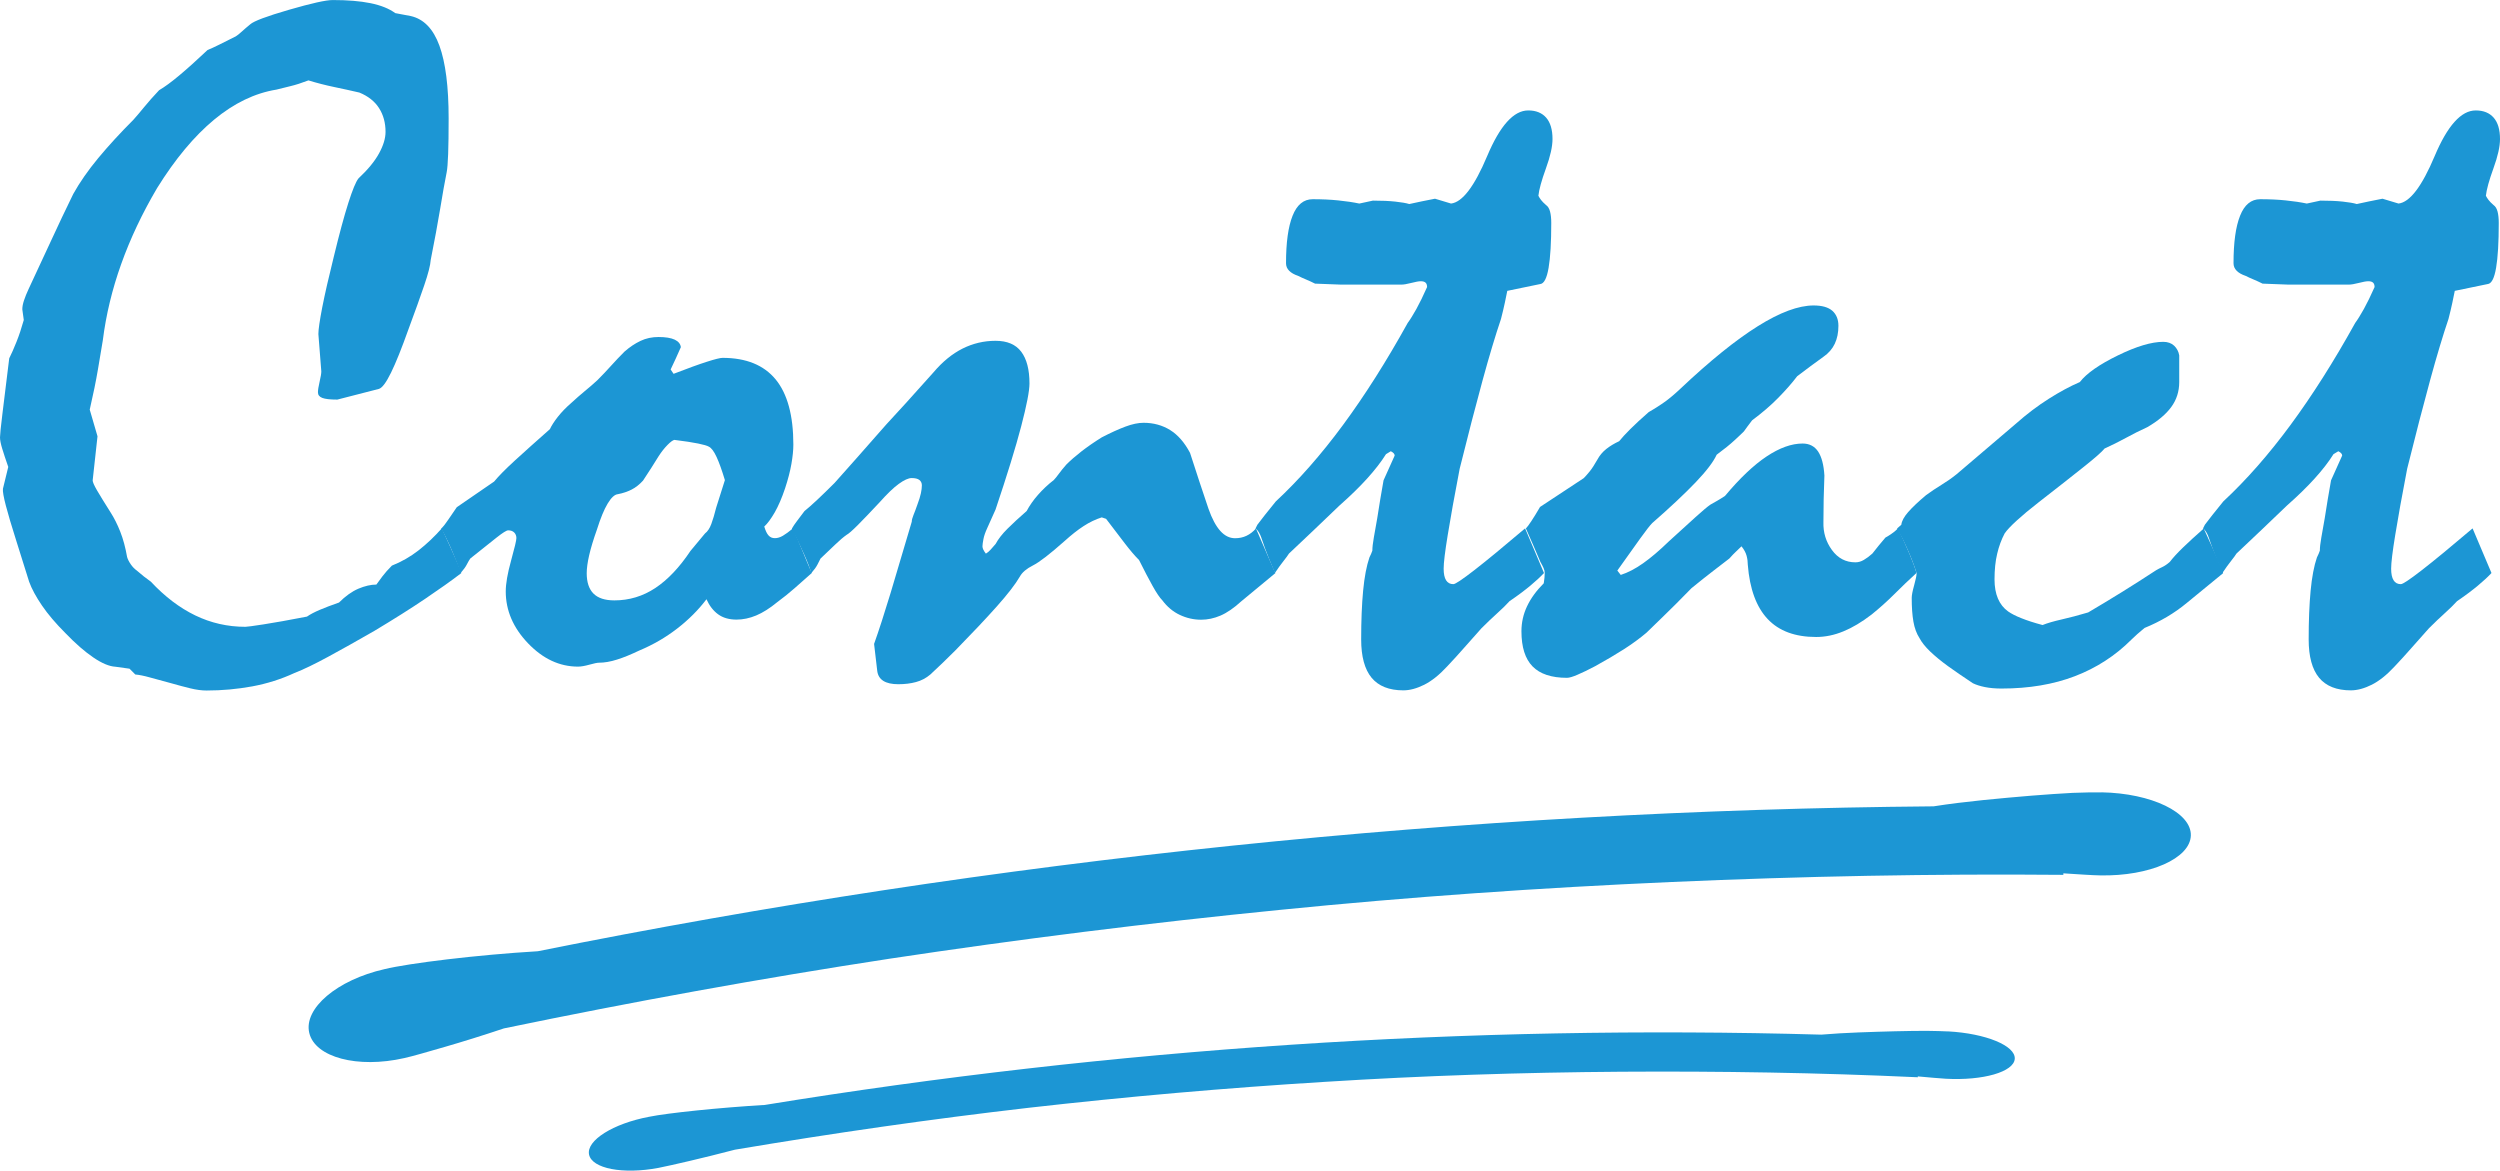 <?xml version="1.0" encoding="UTF-8"?>
<svg id="_レイヤー_2" data-name="レイヤー 2" xmlns="http://www.w3.org/2000/svg" viewBox="0 0 460.45 215.61">
  <defs>
    <style>
      .cls-1 {
        fill: #1c96d4;
      }
    </style>
  </defs>
  <g id="_レイヤー_1-2" data-name="レイヤー 1">
    <g>
      <path class="cls-1" d="M387.06,145.94c-1.26-.02-3.09,0-5.31.09-2.22.12-4.83.29-7.65.52-5.64.48-12.11,1.04-17.97,1.96-86.28.74-172.49,9.68-257.08,26.69-11.11.66-23.73,2.2-28.25,3.3-8.71,1.98-14.91,7.23-13.84,11.74,1.07,4.51,8.9,6.59,17.49,4.64,1.65-.36,4.28-1.15,7.5-2.07,3.21-.93,6.98-2.1,10.86-3.4,23.59-4.89,47.31-9.21,71.13-12.85,23.83-3.6,47.74-6.59,71.72-8.97,23.98-2.41,48.03-4.08,72.1-5.14,24.07-1.06,48.17-1.54,72.27-1.32v-.28c2.91.18,5.29.36,6.82.38,9.08.17,16.54-3.12,16.66-7.35s-7.24-7.78-16.45-7.95Z"/>
      <path class="cls-1" d="M358.81,189.97c-.95-.05-2.33-.09-4-.11-1.68,0-3.65.03-5.78.08-4.26.12-9.15.24-13.59.62-65.08-1.85-130.33,2.48-194.59,12.95-8.35.49-17.87,1.48-21.31,2.18-6.62,1.25-11.57,4.36-11.05,6.95s6.24,3.7,12.79,2.46c2.5-.5,8.11-1.79,14.08-3.35,17.97-3.03,36.01-5.63,54.12-7.72,18.11-2.06,36.27-3.65,54.46-4.77,18.19-1.15,36.41-1.74,54.63-1.87,18.22-.12,36.45.18,54.65,1.02v-.16c2.2.19,3.99.37,5.15.43,6.86.38,12.55-1.26,12.71-3.67.16-2.41-5.33-4.67-12.26-5.05Z"/>
    </g>
    <g>
      <path class="cls-1" d="M84.94,105.57c-1.79,1.37-4.01,2.95-6.65,4.73-2.65,1.79-5.76,3.75-9.33,5.89-3.21,1.85-6.06,3.44-8.53,4.78-2.47,1.34-4.54,2.34-6.21,2.99-2.44,1.13-5.03,1.95-7.77,2.46-2.74.5-5.54.76-8.4.76-.89,0-1.89-.13-2.99-.4s-2.28-.58-3.53-.94c-1.55-.42-2.86-.78-3.93-1.07-1.07-.3-1.97-.48-2.68-.54l-1.07-1.07-2.59-.36c-1.13-.06-2.49-.63-4.06-1.7-1.58-1.07-3.29-2.56-5.13-4.47-1.79-1.79-3.23-3.48-4.33-5.09s-1.89-3.07-2.37-4.38l-2.41-7.68c-.83-2.62-1.46-4.73-1.88-6.34-.42-1.61-.6-2.65-.54-3.12l.98-4.02c-.48-1.37-.85-2.5-1.12-3.39-.27-.89-.4-1.58-.4-2.05s.15-1.93.45-4.38c.3-2.44.71-5.84,1.25-10.18.42-.83.86-1.84,1.34-3.04.48-1.19.92-2.53,1.34-4.02l-.27-1.96c0-.48.1-1.03.31-1.65.21-.63.49-1.33.85-2.1,1.37-2.92,2.74-5.86,4.11-8.84,1.37-2.98,2.74-5.86,4.11-8.66,1.19-2.14,2.73-4.35,4.6-6.61,1.88-2.26,4.03-4.61,6.47-7.05.54-.59,1.19-1.37,1.97-2.32.77-.95,1.7-1.99,2.77-3.13,1.01-.59,2.25-1.5,3.71-2.72,1.46-1.22,3.2-2.78,5.22-4.69.59-.24,1.31-.56,2.14-.98s1.84-.92,3.04-1.52c.3-.18.67-.48,1.12-.89s.97-.86,1.56-1.34c.65-.59,3.04-1.49,7.15-2.68,4.11-1.19,6.79-1.79,8.04-1.79,2.74,0,5.06.19,6.97.58,1.9.39,3.42,1,4.55,1.83l2.86.54c2.38.54,4.14,2.35,5.27,5.45,1.13,3.1,1.7,7.56,1.7,13.4,0,2.74-.03,4.93-.09,6.56-.06,1.64-.15,2.75-.27,3.35-.36,1.79-.76,4.03-1.2,6.74-.45,2.71-1.03,5.85-1.74,9.42-.06.95-.46,2.52-1.2,4.69-.74,2.18-1.71,4.87-2.9,8.08-1.25,3.51-2.32,6.18-3.21,7.99-.89,1.82-1.63,2.81-2.23,2.99-2.38.6-4.93,1.25-7.66,1.97-1.31,0-2.23-.1-2.77-.31s-.8-.55-.8-1.03c0-.41.1-1.07.31-1.97.21-.89.31-1.52.31-1.88-.18-2.26-.36-4.55-.54-6.88,0-.83.24-2.47.71-4.91.48-2.44,1.19-5.57,2.14-9.38,1.01-4.17,1.9-7.46,2.67-9.87.77-2.41,1.39-3.92,1.87-4.51,1.72-1.61,2.98-3.14,3.78-4.6.8-1.46,1.2-2.78,1.2-3.97,0-1.67-.4-3.13-1.2-4.38-.8-1.25-2.01-2.2-3.62-2.86-1.55-.36-3.11-.7-4.69-1.03-1.58-.33-3.14-.73-4.69-1.21-1.25.48-2.37.84-3.35,1.07-.98.24-1.83.45-2.55.63-3.99.65-7.81,2.5-11.48,5.54-3.66,3.04-7.16,7.23-10.49,12.59-2.74,4.65-4.94,9.3-6.61,13.98-1.67,4.67-2.8,9.36-3.39,14.06-.24,1.43-.54,3.2-.89,5.31-.36,2.12-.86,4.6-1.52,7.46.54,1.79,1.01,3.42,1.43,4.91l-.89,8.13c0,.3.27.91.8,1.83.54.92,1.37,2.28,2.5,4.06.65,1.01,1.25,2.2,1.79,3.57.54,1.37.95,2.92,1.25,4.64.12.42.34.86.67,1.34.33.48.7.86,1.12,1.16.89.78,1.75,1.46,2.59,2.05,2.56,2.74,5.28,4.81,8.17,6.21,2.89,1.4,5.97,2.1,9.24,2.1.3,0,1.41-.15,3.35-.45,1.93-.3,4.6-.77,7.99-1.43.6-.42,1.39-.83,2.37-1.25s2.16-.86,3.53-1.34c1.19-1.19,2.38-2.04,3.57-2.55,1.19-.5,2.29-.76,3.31-.76.3-.41.67-.92,1.12-1.52.45-.6,1.03-1.25,1.74-1.97,1.79-.71,3.42-1.65,4.91-2.81s2.92-2.52,4.29-4.06c2.38,5.18,3.57,7.92,3.57,8.22Z"/>
      <path class="cls-1" d="M81.27,97.35c.42-.42.85-.97,1.3-1.65.45-.68.97-1.44,1.56-2.28l6.88-4.73c.83-1.01,2.11-2.31,3.84-3.89,1.73-1.58,3.87-3.5,6.43-5.76.3-.65.79-1.41,1.47-2.28.68-.86,1.5-1.71,2.46-2.54.83-.77,1.67-1.5,2.5-2.19.83-.68,1.61-1.35,2.32-2.01.89-.89,1.74-1.79,2.54-2.68.8-.89,1.62-1.75,2.46-2.59.95-.83,1.93-1.49,2.95-1.97,1.01-.48,2.11-.71,3.31-.71,1.31,0,2.31.17,2.99.49.68.33,1.05.79,1.12,1.38-.6,1.37-1.22,2.74-1.88,4.11l.54.8c2.62-1.01,4.67-1.76,6.16-2.23,1.49-.48,2.44-.71,2.86-.71,4.35,0,7.6,1.33,9.78,3.97,2.17,2.65,3.26,6.65,3.26,12.01,0,1.01-.12,2.2-.36,3.57-.24,1.37-.63,2.86-1.16,4.47-.6,1.79-1.24,3.27-1.92,4.46-.69,1.19-1.33,2.05-1.92,2.59.24.78.5,1.33.8,1.65.3.33.68.49,1.16.49s.97-.15,1.48-.45c.5-.3,1.12-.74,1.83-1.34.59,1.31,1.18,2.67,1.74,4.06.56,1.4,1.15,2.78,1.74,4.15-1.07.95-2.12,1.88-3.13,2.77-1.01.89-2.09,1.76-3.22,2.59-1.37,1.13-2.67,1.95-3.89,2.46-1.22.51-2.43.76-3.62.76-1.37,0-2.5-.33-3.39-.98-.89-.65-1.61-1.58-2.14-2.77-1.49,1.97-3.29,3.77-5.4,5.4-2.12,1.64-4.45,2.99-7.01,4.06-1.49.71-2.84,1.27-4.06,1.65-1.22.39-2.34.58-3.35.58-.3,0-.88.12-1.74.36-.86.24-1.56.36-2.1.36-3.39,0-6.46-1.43-9.2-4.29-2.74-2.86-4.11-6.04-4.11-9.56,0-1.43.33-3.32.98-5.67.65-2.35.98-3.74.98-4.15s-.13-.76-.4-1.03c-.27-.27-.64-.4-1.12-.4-.3,0-1.01.45-2.14,1.34-1.13.89-2.74,2.17-4.82,3.84-.18.24-.39.6-.63,1.07-.24.48-.63,1.01-1.16,1.61-.48-1.37-1.01-2.75-1.61-4.15-.59-1.4-1.25-2.75-1.97-4.06ZM124.23,81.01c-.3.06-.73.37-1.29.94s-1.12,1.27-1.65,2.1c-.84,1.37-1.79,2.86-2.86,4.47-.65.71-1.35,1.27-2.1,1.65s-1.59.67-2.54.85c-.6.06-1.22.64-1.88,1.74-.66,1.1-1.31,2.69-1.97,4.78-.66,1.85-1.13,3.43-1.43,4.73-.3,1.31-.45,2.41-.45,3.31,0,1.67.42,2.92,1.25,3.75s2.11,1.25,3.84,1.25c2.74,0,5.25-.76,7.55-2.28,2.29-1.52,4.45-3.8,6.47-6.83.95-1.13,1.85-2.2,2.68-3.22.48-.36.86-.94,1.16-1.74.3-.8.59-1.8.89-2.99l1.61-5.09c-.54-1.79-1.04-3.2-1.52-4.24-.48-1.04-.95-1.68-1.43-1.92-.3-.18-.95-.37-1.97-.58-1.01-.21-2.47-.43-4.38-.67Z"/>
      <path class="cls-1" d="M145.85,97.35c.24-.42.55-.88.94-1.39.39-.5.85-1.12,1.38-1.83.6-.48,1.37-1.16,2.32-2.05.95-.89,2.02-1.93,3.22-3.13,1.07-1.19,2.38-2.66,3.93-4.42,1.55-1.75,3.42-3.88,5.63-6.39.95-1.01,2.14-2.31,3.57-3.89,1.43-1.58,3.13-3.47,5.09-5.67,1.67-1.97,3.45-3.42,5.36-4.38,1.9-.95,3.93-1.43,6.07-1.43s3.72.67,4.73,2.01c1.01,1.34,1.52,3.29,1.52,5.85,0,1.37-.51,3.99-1.52,7.86-1.01,3.87-2.59,8.99-4.73,15.36-.54,1.19-1.04,2.32-1.52,3.39-.36.78-.6,1.46-.71,2.05s-.18,1.04-.18,1.34c0,.36.21.8.63,1.34.3-.18.58-.41.85-.71.27-.3.58-.65.94-1.07.48-.89,1.2-1.83,2.19-2.81s2.16-2.07,3.53-3.26c.54-1.01,1.23-2.01,2.1-2.99.86-.98,1.83-1.89,2.9-2.72.24-.24.55-.63.94-1.16.39-.54.85-1.1,1.38-1.7.77-.77,1.7-1.58,2.77-2.41,1.07-.83,2.32-1.7,3.75-2.59,1.61-.83,3.05-1.49,4.33-1.97,1.28-.48,2.4-.71,3.35-.71,1.84,0,3.48.45,4.91,1.34,1.43.89,2.65,2.29,3.66,4.2,1.19,3.69,2.32,7.12,3.39,10.27.65,1.85,1.38,3.21,2.19,4.11s1.71,1.34,2.72,1.34c.77,0,1.47-.15,2.1-.45s1.21-.74,1.74-1.34l3.57,8.22c-1.01.83-2.05,1.7-3.13,2.59-1.07.89-2.11,1.76-3.13,2.59-1.37,1.25-2.65,2.13-3.84,2.64s-2.38.76-3.57.76c-1.37,0-2.68-.3-3.93-.89-1.25-.59-2.32-1.49-3.21-2.68-.48-.48-1.07-1.35-1.79-2.64-.71-1.28-1.55-2.87-2.5-4.78-.77-.77-1.65-1.8-2.63-3.08-.98-1.28-2.13-2.78-3.44-4.51l-.8-.27c-1.13.36-2.25.89-3.35,1.61-1.1.71-2.27,1.64-3.52,2.77-2.68,2.38-4.61,3.87-5.8,4.47-1.19.6-1.99,1.28-2.41,2.05-.83,1.43-2.26,3.27-4.28,5.54s-4.55,4.94-7.58,8.04c-.77.77-1.54,1.53-2.32,2.28s-1.55,1.47-2.32,2.19c-.77.65-1.65,1.12-2.63,1.38-.98.27-2.07.4-3.26.4-2.38,0-3.68-.82-3.88-2.46-.21-1.64-.4-3.29-.58-4.96.89-2.5,1.9-5.63,3.04-9.38,1.13-3.75,2.43-8.13,3.9-13.13,0-.3.1-.7.31-1.21.21-.5.46-1.18.75-2.01.29-.77.5-1.44.62-2.01s.18-1.06.18-1.47-.15-.74-.45-.98c-.3-.24-.77-.36-1.43-.36-.6,0-1.39.36-2.37,1.07s-2.16,1.85-3.53,3.39c-1.67,1.79-3.01,3.18-4.02,4.2-1.01,1.01-1.7,1.61-2.05,1.79-.6.42-1.29,1.01-2.1,1.79-.8.78-1.71,1.64-2.72,2.59-.12.24-.3.6-.54,1.07-.24.48-.63,1.01-1.16,1.61-.24-.89-.65-1.99-1.25-3.31-.59-1.31-1.37-2.95-2.32-4.91Z"/>
      <path class="cls-1" d="M231.23,97.35l.36-.71c.36-.48.82-1.07,1.38-1.79.57-.71,1.24-1.55,2.01-2.5,4.23-3.93,8.35-8.62,12.37-14.07,4.02-5.45,7.99-11.71,11.92-18.8.48-.65,1.01-1.52,1.61-2.59.59-1.07,1.25-2.41,1.96-4.02,0-.36-.09-.63-.27-.8-.18-.18-.48-.27-.89-.27-.36,0-.94.1-1.74.31-.8.21-1.42.31-1.83.31h-11.16c-.48,0-1.27-.03-2.37-.09-1.1-.06-1.89-.09-2.37-.09-.6-.3-1.15-.55-1.65-.76-.51-.21-1-.43-1.47-.67-.71-.24-1.27-.55-1.65-.94-.39-.39-.58-.85-.58-1.39,0-3.81.4-6.73,1.21-8.75.8-2.02,2.04-3.04,3.71-3.04s3.23.07,4.69.22c1.46.15,2.76.34,3.89.58.89-.18,1.73-.36,2.5-.54,1.61,0,2.98.06,4.11.18,1.13.12,2,.27,2.59.45.77-.18,1.53-.34,2.28-.49.75-.15,1.56-.31,2.46-.49l2.95.89c2.09-.24,4.31-3.16,6.66-8.75,2.36-5.6,4.88-8.4,7.56-8.4,1.43,0,2.53.45,3.31,1.34.77.89,1.16,2.2,1.16,3.93,0,1.37-.4,3.17-1.21,5.4-.81,2.23-1.27,3.92-1.39,5.05.12.24.28.49.48.76.2.27.51.58.92.94.35.24.6.64.75,1.21.15.57.22,1.27.22,2.1,0,3.57-.16,6.33-.49,8.26-.33,1.94-.85,2.93-1.56,2.99l-6.05,1.25c-.12.6-.27,1.33-.45,2.19-.18.86-.42,1.86-.71,2.99-1.01,2.98-2.15,6.76-3.4,11.34-1.25,4.58-2.66,10-4.21,16.25-.96,5-1.69,9.05-2.19,12.15-.51,3.1-.76,5.18-.76,6.25,0,.95.15,1.67.45,2.14.3.48.74.71,1.34.71.36,0,1.65-.86,3.88-2.59,2.23-1.73,5.34-4.29,9.33-7.68l3.48,8.22c-.6.65-1.43,1.43-2.5,2.32-1.07.89-2.35,1.85-3.84,2.86-.6.66-1.34,1.39-2.23,2.19-.89.8-1.88,1.74-2.95,2.81-1.07,1.19-2.13,2.38-3.17,3.57-1.04,1.19-2.1,2.35-3.17,3.48-1.43,1.55-2.83,2.66-4.2,3.35-1.37.68-2.65,1.03-3.84,1.03-2.62,0-4.57-.78-5.85-2.32-1.28-1.55-1.92-3.9-1.92-7.06,0-3.45.12-6.44.36-8.98.24-2.53.63-4.57,1.16-6.12.24-.48.42-.89.54-1.25,0-.59.09-1.4.27-2.41.18-1.01.39-2.2.63-3.57.36-2.32.74-4.65,1.16-6.97.65-1.43,1.34-2.95,2.05-4.56,0-.3-.24-.56-.71-.8l-.89.54c-.89,1.43-2.06,2.93-3.49,4.51-1.43,1.58-3.13,3.23-5.09,4.96-3.04,2.92-6.13,5.87-9.29,8.84-.18.3-.51.75-.98,1.34-.48.6-1.01,1.34-1.61,2.23-.3-.71-.67-1.62-1.12-2.73-.45-1.1-.91-2.37-1.39-3.8-.12-.36-.27-.68-.45-.98s-.39-.54-.63-.71Z"/>
      <path class="cls-1" d="M283.57,93.42l8.13-5.36c.3-.3.65-.7,1.07-1.21.41-.5.89-1.23,1.43-2.19.41-.77.97-1.43,1.65-1.97s1.47-1.01,2.37-1.43c.48-.6,1.16-1.34,2.05-2.23s2.02-1.93,3.39-3.13c.65-.36,1.49-.88,2.5-1.56,1.01-.68,2.11-1.59,3.31-2.72,5.42-5.12,10.17-8.96,14.25-11.52,4.08-2.56,7.52-3.84,10.32-3.84,1.55,0,2.69.33,3.44.98.74.66,1.12,1.58,1.12,2.77,0,1.25-.22,2.35-.67,3.3-.45.95-1.15,1.76-2.1,2.41-1.49,1.07-3.1,2.26-4.82,3.57-.95,1.25-2.11,2.58-3.48,3.97-1.37,1.4-2.98,2.78-4.82,4.15-.6.77-1.1,1.46-1.52,2.05-.3.3-.86.84-1.7,1.61-.84.78-1.94,1.67-3.31,2.68-.6,1.31-1.89,3.01-3.88,5.09-2,2.09-4.66,4.59-7.99,7.5-.42.42-1.16,1.37-2.23,2.86s-2.47,3.45-4.2,5.89l.63.8c1.31-.42,2.68-1.13,4.11-2.14,1.43-1.01,3.01-2.35,4.73-4.02,2.02-1.84,3.68-3.35,4.96-4.51,1.28-1.16,2.19-1.92,2.72-2.28.42-.24.83-.48,1.25-.71s.89-.54,1.43-.89c2.74-3.27,5.3-5.7,7.68-7.28s4.58-2.37,6.61-2.37c1.25,0,2.2.49,2.86,1.47.65.98,1.04,2.46,1.16,4.42-.12,2.98-.18,5.84-.18,8.58-.06,1.9.46,3.62,1.56,5.13,1.1,1.52,2.54,2.28,4.33,2.28.54,0,1.06-.15,1.56-.45.51-.3,1.03-.68,1.56-1.16.42-.54.82-1.04,1.21-1.52.39-.48.79-.95,1.2-1.43.24-.12.58-.33,1.03-.63s.88-.65,1.3-1.07c.83,1.79,1.53,3.35,2.1,4.69.56,1.34,1,2.52,1.29,3.53-1.37,1.25-2.72,2.54-4.06,3.88s-2.75,2.6-4.24,3.8c-1.79,1.37-3.51,2.4-5.18,3.08-1.67.69-3.34,1.03-5,1.03-3.87,0-6.85-1.1-8.93-3.31-2.08-2.2-3.31-5.54-3.66-10,0-.54-.07-1.09-.22-1.65-.15-.56-.46-1.15-.94-1.74-.3.3-.63.61-.98.94-.36.33-.77.76-1.25,1.3-.77.6-1.74,1.34-2.9,2.23-1.16.89-2.52,1.97-4.06,3.22-2.09,2.14-3.84,3.9-5.27,5.27s-2.44,2.35-3.04,2.95c-1.19,1.01-2.58,2.03-4.15,3.04-1.58,1.01-3.35,2.05-5.31,3.13-1.25.66-2.32,1.18-3.22,1.56-.89.39-1.55.58-1.96.58-2.86,0-4.97-.7-6.34-2.1-1.37-1.4-2.05-3.56-2.05-6.47,0-1.61.34-3.14,1.03-4.6.69-1.46,1.71-2.87,3.08-4.24.12-.77.18-1.4.18-1.88,0-.3-.07-.61-.22-.94-.15-.33-.34-.7-.58-1.12-.36-.83-.76-1.77-1.2-2.81s-.94-2.16-1.47-3.35c.24-.24.58-.7,1.03-1.39.45-.68.97-1.53,1.56-2.54Z"/>
      <path class="cls-1" d="M349.39,97.35l.8-.71c.06-.65.48-1.43,1.25-2.32.78-.89,1.88-1.93,3.31-3.13.89-.65,1.83-1.28,2.81-1.88.98-.6,1.92-1.25,2.81-1.97,3.75-3.22,7.38-6.31,10.9-9.29,2.02-1.79,4.05-3.32,6.07-4.6s3.93-2.31,5.72-3.08c1.25-1.61,3.59-3.24,7.01-4.91s6.21-2.5,8.35-2.5c.83,0,1.5.24,2.01.71.5.48.82,1.07.94,1.79v4.91c0,1.73-.49,3.26-1.47,4.6-.98,1.34-2.46,2.58-4.42,3.71-1.31.6-2.62,1.25-3.93,1.97-1.31.71-2.62,1.37-3.93,1.96-.48.6-1.74,1.71-3.8,3.35-2.05,1.64-4.84,3.83-8.35,6.56-1.61,1.25-2.95,2.37-4.02,3.35-1.07.98-1.82,1.77-2.23,2.37-.6,1.13-1.06,2.38-1.38,3.75-.33,1.37-.49,2.95-.49,4.73,0,1.37.21,2.54.63,3.53.42.98,1.04,1.77,1.88,2.37.6.42,1.41.84,2.46,1.25,1.04.42,2.34.84,3.88,1.25.89-.36,2.07-.7,3.53-1.03,1.46-.33,3.08-.76,4.87-1.29,2.02-1.19,4.09-2.44,6.21-3.75,2.11-1.31,4.21-2.65,6.3-4.02.3-.18.67-.37,1.12-.58.45-.21.91-.52,1.39-.94.59-.77,1.41-1.67,2.46-2.68,1.04-1.01,2.31-2.17,3.8-3.48,2.38,5.18,3.57,7.92,3.57,8.22-2.2,1.79-4.44,3.62-6.7,5.49-2.26,1.88-4.86,3.41-7.77,4.6-.95.78-1.76,1.49-2.41,2.14-2.98,2.98-6.45,5.22-10.41,6.74-3.96,1.52-8.47,2.28-13.53,2.28-1.13,0-2.14-.09-3.04-.27-.89-.18-1.64-.42-2.23-.71-1.79-1.19-3.31-2.23-4.56-3.13-1.31-.95-2.41-1.86-3.31-2.72-.89-.86-1.55-1.68-1.96-2.46-.54-.83-.91-1.84-1.12-3.04-.21-1.19-.31-2.65-.31-4.38,0-.48.15-1.25.45-2.32.3-1.07.45-1.82.45-2.23-.41-1.31-.92-2.65-1.52-4.02-.59-1.37-1.28-2.77-2.05-4.2Z"/>
      <path class="cls-1" d="M405.74,97.35l.36-.71c.36-.48.82-1.07,1.38-1.79.57-.71,1.24-1.55,2.01-2.5,4.23-3.93,8.35-8.62,12.37-14.07,4.02-5.45,7.99-11.71,11.92-18.8.48-.65,1.01-1.52,1.61-2.59.59-1.07,1.25-2.41,1.96-4.02,0-.36-.09-.63-.27-.8-.18-.18-.48-.27-.89-.27-.36,0-.94.1-1.74.31-.8.21-1.42.31-1.83.31h-11.16c-.48,0-1.27-.03-2.37-.09-1.1-.06-1.89-.09-2.37-.09-.6-.3-1.15-.55-1.65-.76-.51-.21-1-.43-1.47-.67-.71-.24-1.27-.55-1.65-.94-.39-.39-.58-.85-.58-1.39,0-3.81.4-6.73,1.21-8.75.8-2.02,2.04-3.04,3.71-3.04s3.23.07,4.69.22c1.46.15,2.76.34,3.89.58.89-.18,1.73-.36,2.5-.54,1.61,0,2.98.06,4.11.18,1.13.12,2,.27,2.59.45.77-.18,1.53-.34,2.28-.49.75-.15,1.56-.31,2.46-.49l2.95.89c2.09-.24,4.31-3.16,6.66-8.75,2.36-5.6,4.88-8.4,7.56-8.4,1.43,0,2.53.45,3.31,1.34.77.89,1.16,2.2,1.16,3.93,0,1.37-.4,3.17-1.21,5.4-.81,2.23-1.27,3.92-1.39,5.05.12.24.28.49.48.76.2.27.51.58.92.94.35.24.6.64.75,1.21.15.57.22,1.27.22,2.1,0,3.57-.16,6.33-.49,8.26-.33,1.94-.85,2.93-1.56,2.99l-6.05,1.25c-.12.6-.27,1.33-.45,2.19-.18.86-.42,1.86-.71,2.99-1.01,2.98-2.15,6.76-3.4,11.34-1.25,4.58-2.66,10-4.21,16.25-.96,5-1.69,9.05-2.19,12.15-.51,3.1-.76,5.18-.76,6.25,0,.95.15,1.67.45,2.14.3.48.74.71,1.34.71.36,0,1.65-.86,3.88-2.59,2.23-1.73,5.34-4.29,9.33-7.68l3.48,8.22c-.6.65-1.43,1.43-2.5,2.32-1.07.89-2.35,1.85-3.84,2.86-.6.66-1.34,1.39-2.23,2.19-.89.8-1.88,1.74-2.95,2.81-1.07,1.19-2.13,2.38-3.17,3.57-1.04,1.19-2.1,2.35-3.17,3.48-1.43,1.55-2.83,2.66-4.2,3.35-1.37.68-2.65,1.03-3.84,1.03-2.62,0-4.57-.78-5.85-2.32-1.28-1.55-1.92-3.9-1.92-7.06,0-3.45.12-6.44.36-8.98.24-2.53.63-4.57,1.16-6.12.24-.48.42-.89.54-1.25,0-.59.09-1.4.27-2.41.18-1.01.39-2.2.63-3.57.36-2.32.74-4.65,1.16-6.97.65-1.43,1.34-2.95,2.05-4.56,0-.3-.24-.56-.71-.8l-.89.54c-.89,1.43-2.06,2.93-3.49,4.51-1.43,1.58-3.13,3.23-5.09,4.96-3.04,2.92-6.13,5.87-9.29,8.84-.18.3-.51.75-.98,1.34-.48.6-1.01,1.34-1.61,2.23-.3-.71-.67-1.62-1.12-2.73-.45-1.1-.91-2.37-1.39-3.8-.12-.36-.27-.68-.45-.98s-.39-.54-.63-.71Z"/>
    </g>
  </g>
</svg>